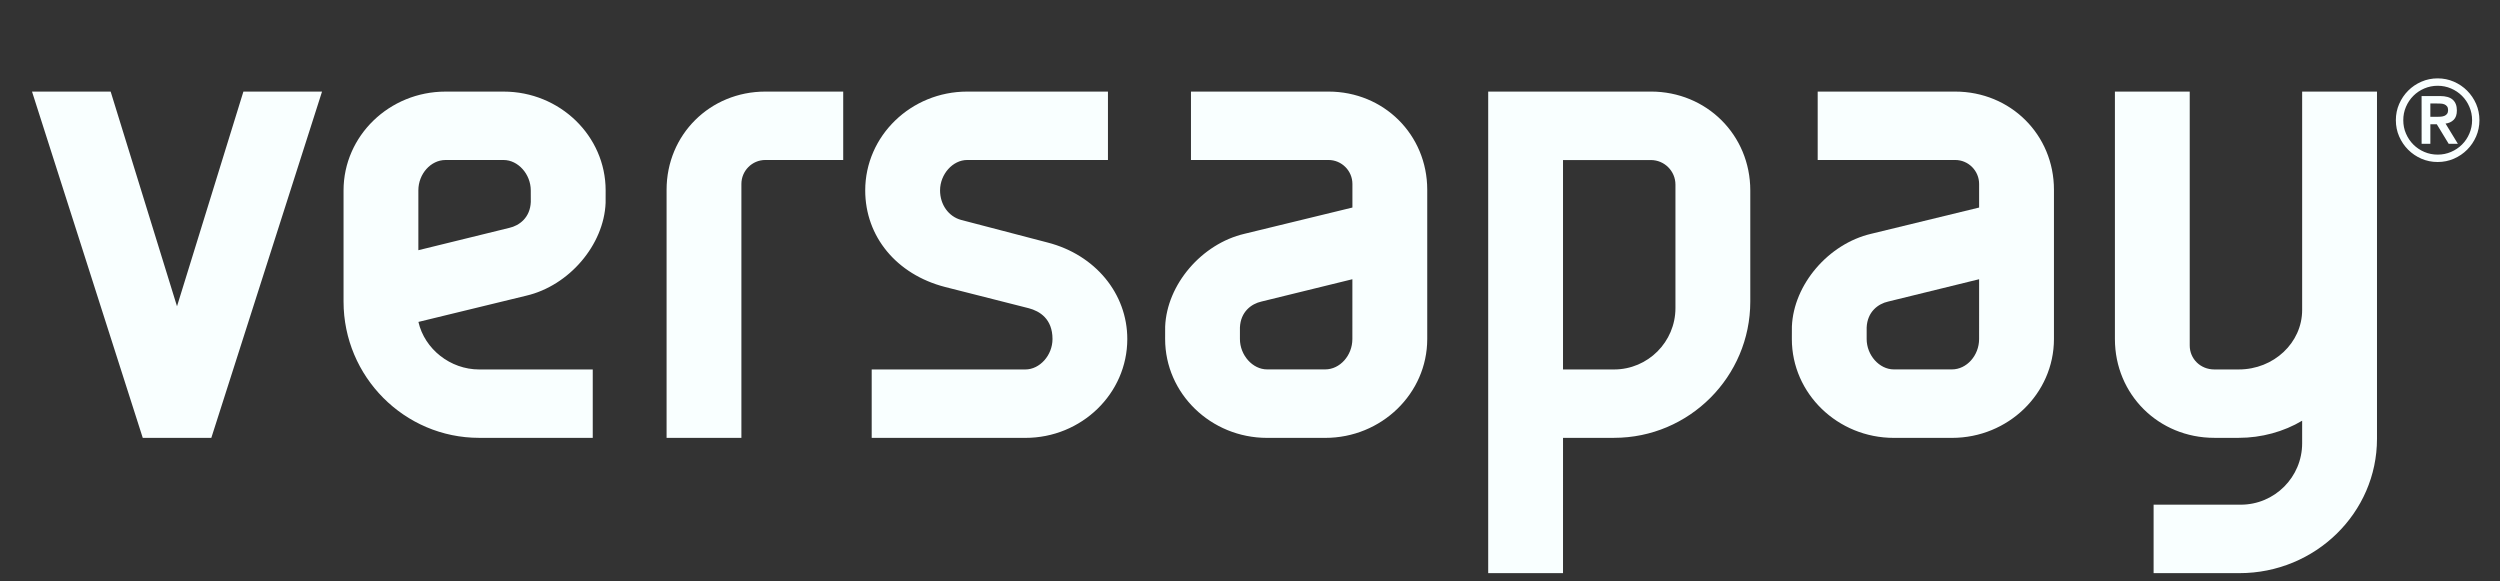 <svg width="172" height="40" viewBox="0 0 172 40" fill="none" xmlns="http://www.w3.org/2000/svg">
<rect x="0" y="0" width="172" height="40" fill="#333333" stroke="none"/>
<path d="M91.175 30.126H87.177C83.309 30.126 80.161 27.075 80.161 23.326C80.161 23.326 80.159 22.558 80.163 22.469C80.277 19.576 82.675 16.773 85.62 16.085L93.046 14.279V12.656C93.046 11.749 92.307 11.007 91.4 11.007H81.939V6.301H91.4C95.209 6.301 98.194 9.268 98.194 13.055V23.325C98.193 27.075 95.045 30.126 91.175 30.126ZM93.044 19.211L86.79 20.746C86.093 20.901 85.354 21.449 85.307 22.531C85.306 22.614 85.307 23.324 85.307 23.324C85.307 24.439 86.18 25.415 87.175 25.415H91.174C92.188 25.415 93.043 24.457 93.043 23.324L93.044 19.211ZM70.544 30.126H59.973V25.419H70.544C71.54 25.419 72.412 24.44 72.412 23.326C72.412 21.934 71.527 21.405 70.783 21.207L65.015 19.743C61.68 18.879 59.527 16.275 59.527 13.099C59.527 9.352 62.675 6.301 66.544 6.301H76.227V11.007H66.544C65.549 11.007 64.676 11.986 64.676 13.099C64.676 14.079 65.26 14.898 66.129 15.132L72.076 16.686C75.354 17.53 77.558 20.2 77.558 23.325C77.559 27.075 74.413 30.126 70.544 30.126ZM52.656 6.301C48.846 6.301 45.861 9.268 45.861 13.055V30.123H51.008V12.656C51.008 11.747 51.748 11.007 52.655 11.007H58.013V6.301H52.656ZM41.666 13.959C41.669 13.871 41.668 13.1 41.668 13.1C41.668 9.351 38.519 6.302 34.651 6.302H30.654C26.784 6.302 23.636 9.35 23.636 13.1V20.748C23.636 25.918 27.821 30.124 32.965 30.124H40.781V25.419H32.965C30.985 25.419 29.215 24.021 28.787 22.148L36.212 20.342C39.153 19.652 41.55 16.85 41.666 13.959ZM35.038 15.678L28.783 17.214V13.099C28.783 11.966 29.639 11.008 30.651 11.008H34.648C35.644 11.008 36.517 11.984 36.517 13.099C36.517 13.099 36.52 13.81 36.519 13.893C36.474 14.975 35.73 15.522 35.038 15.678ZM16.746 6.301L12.178 21.072L7.613 6.301H2.206V6.312L9.821 30.123H14.539L22.156 6.301H16.746Z" fill="#F9FFFF"/>
<path d="M164.835 8.27C164.835 7.873 164.91 7.501 165.062 7.152C165.215 6.804 165.421 6.499 165.68 6.239C165.941 5.978 166.244 5.772 166.593 5.62C166.941 5.468 167.313 5.392 167.71 5.392C168.108 5.392 168.478 5.468 168.827 5.62C169.175 5.772 169.48 5.979 169.739 6.239C169.998 6.5 170.206 6.804 170.358 7.152C170.508 7.499 170.585 7.872 170.585 8.27C170.585 8.667 170.508 9.039 170.358 9.387C170.206 9.735 169.998 10.04 169.739 10.3C169.479 10.561 169.175 10.767 168.827 10.919C168.478 11.071 168.108 11.146 167.71 11.146C167.313 11.146 166.941 11.071 166.593 10.919C166.244 10.767 165.941 10.56 165.68 10.3C165.42 10.039 165.215 9.735 165.062 9.387C164.91 9.041 164.835 8.667 164.835 8.27ZM165.346 8.27C165.346 8.595 165.405 8.902 165.531 9.19C165.655 9.479 165.824 9.73 166.038 9.945C166.252 10.159 166.503 10.328 166.792 10.452C167.082 10.576 167.387 10.638 167.713 10.638C168.037 10.638 168.346 10.576 168.632 10.452C168.921 10.328 169.172 10.159 169.386 9.945C169.602 9.73 169.77 9.479 169.893 9.19C170.017 8.901 170.08 8.595 170.08 8.27C170.08 7.945 170.019 7.638 169.893 7.349C169.77 7.06 169.602 6.808 169.386 6.594C169.172 6.38 168.921 6.211 168.632 6.087C168.343 5.963 168.037 5.901 167.713 5.901C167.388 5.901 167.082 5.963 166.792 6.087C166.503 6.211 166.252 6.38 166.038 6.594C165.824 6.808 165.655 7.06 165.531 7.349C165.405 7.639 165.346 7.945 165.346 8.27ZM166.605 6.608H167.873C168.269 6.608 168.562 6.692 168.752 6.862C168.94 7.033 169.033 7.278 169.033 7.597C169.033 7.887 168.959 8.103 168.811 8.247C168.662 8.391 168.477 8.476 168.253 8.502L169.103 9.895H168.47L167.651 8.548H167.209V9.895H166.607L166.605 6.608ZM167.208 8.038H167.649C167.743 8.038 167.834 8.035 167.927 8.027C168.02 8.02 168.103 8.001 168.178 7.97C168.253 7.939 168.314 7.893 168.359 7.83C168.405 7.768 168.429 7.683 168.429 7.575C168.429 7.468 168.405 7.382 168.359 7.321C168.312 7.258 168.253 7.213 168.178 7.181C168.103 7.15 168.02 7.132 167.927 7.127C167.834 7.122 167.74 7.12 167.649 7.12H167.208V8.038ZM154.076 39.432H148.168V34.722H154.163C156.493 34.722 158.388 32.828 158.388 30.497V28.945C157.128 29.698 155.591 30.123 154.031 30.123H152.343C148.508 30.123 145.506 27.137 145.506 23.326V6.301H150.653V23.769C150.653 24.694 151.396 25.418 152.343 25.418H154.031C156.435 25.418 158.388 23.581 158.388 21.325V6.301H163.537V30.188C163.539 35.284 159.294 39.432 154.076 39.432ZM134.295 30.126H130.297C126.429 30.126 123.279 27.075 123.279 23.327C123.279 23.327 123.278 22.558 123.282 22.469C123.396 19.576 125.796 16.773 128.738 16.085L136.163 14.279V12.656C136.163 11.749 135.425 11.007 134.517 11.007H125.057V6.301H134.517C138.326 6.301 141.312 9.269 141.312 13.055V23.326C141.311 27.075 138.164 30.126 134.295 30.126ZM136.163 19.211L129.908 20.747C129.213 20.901 128.473 21.45 128.426 22.532C128.425 22.615 128.426 23.324 128.426 23.324C128.426 24.439 129.3 25.415 130.296 25.415H134.294C135.307 25.415 136.162 24.457 136.162 23.324L136.163 19.211ZM107.535 39.432H102.388V6.3H113.581C117.416 6.3 120.42 9.291 120.42 13.102V20.748C120.42 25.918 116.216 30.123 111.047 30.123H107.536L107.535 39.432ZM107.535 25.419H111.046C113.375 25.419 115.271 23.523 115.271 21.192V12.703C115.271 11.768 114.51 11.011 113.58 11.011H107.535V25.419Z" fill="#F9FFFF"/>
</svg>
